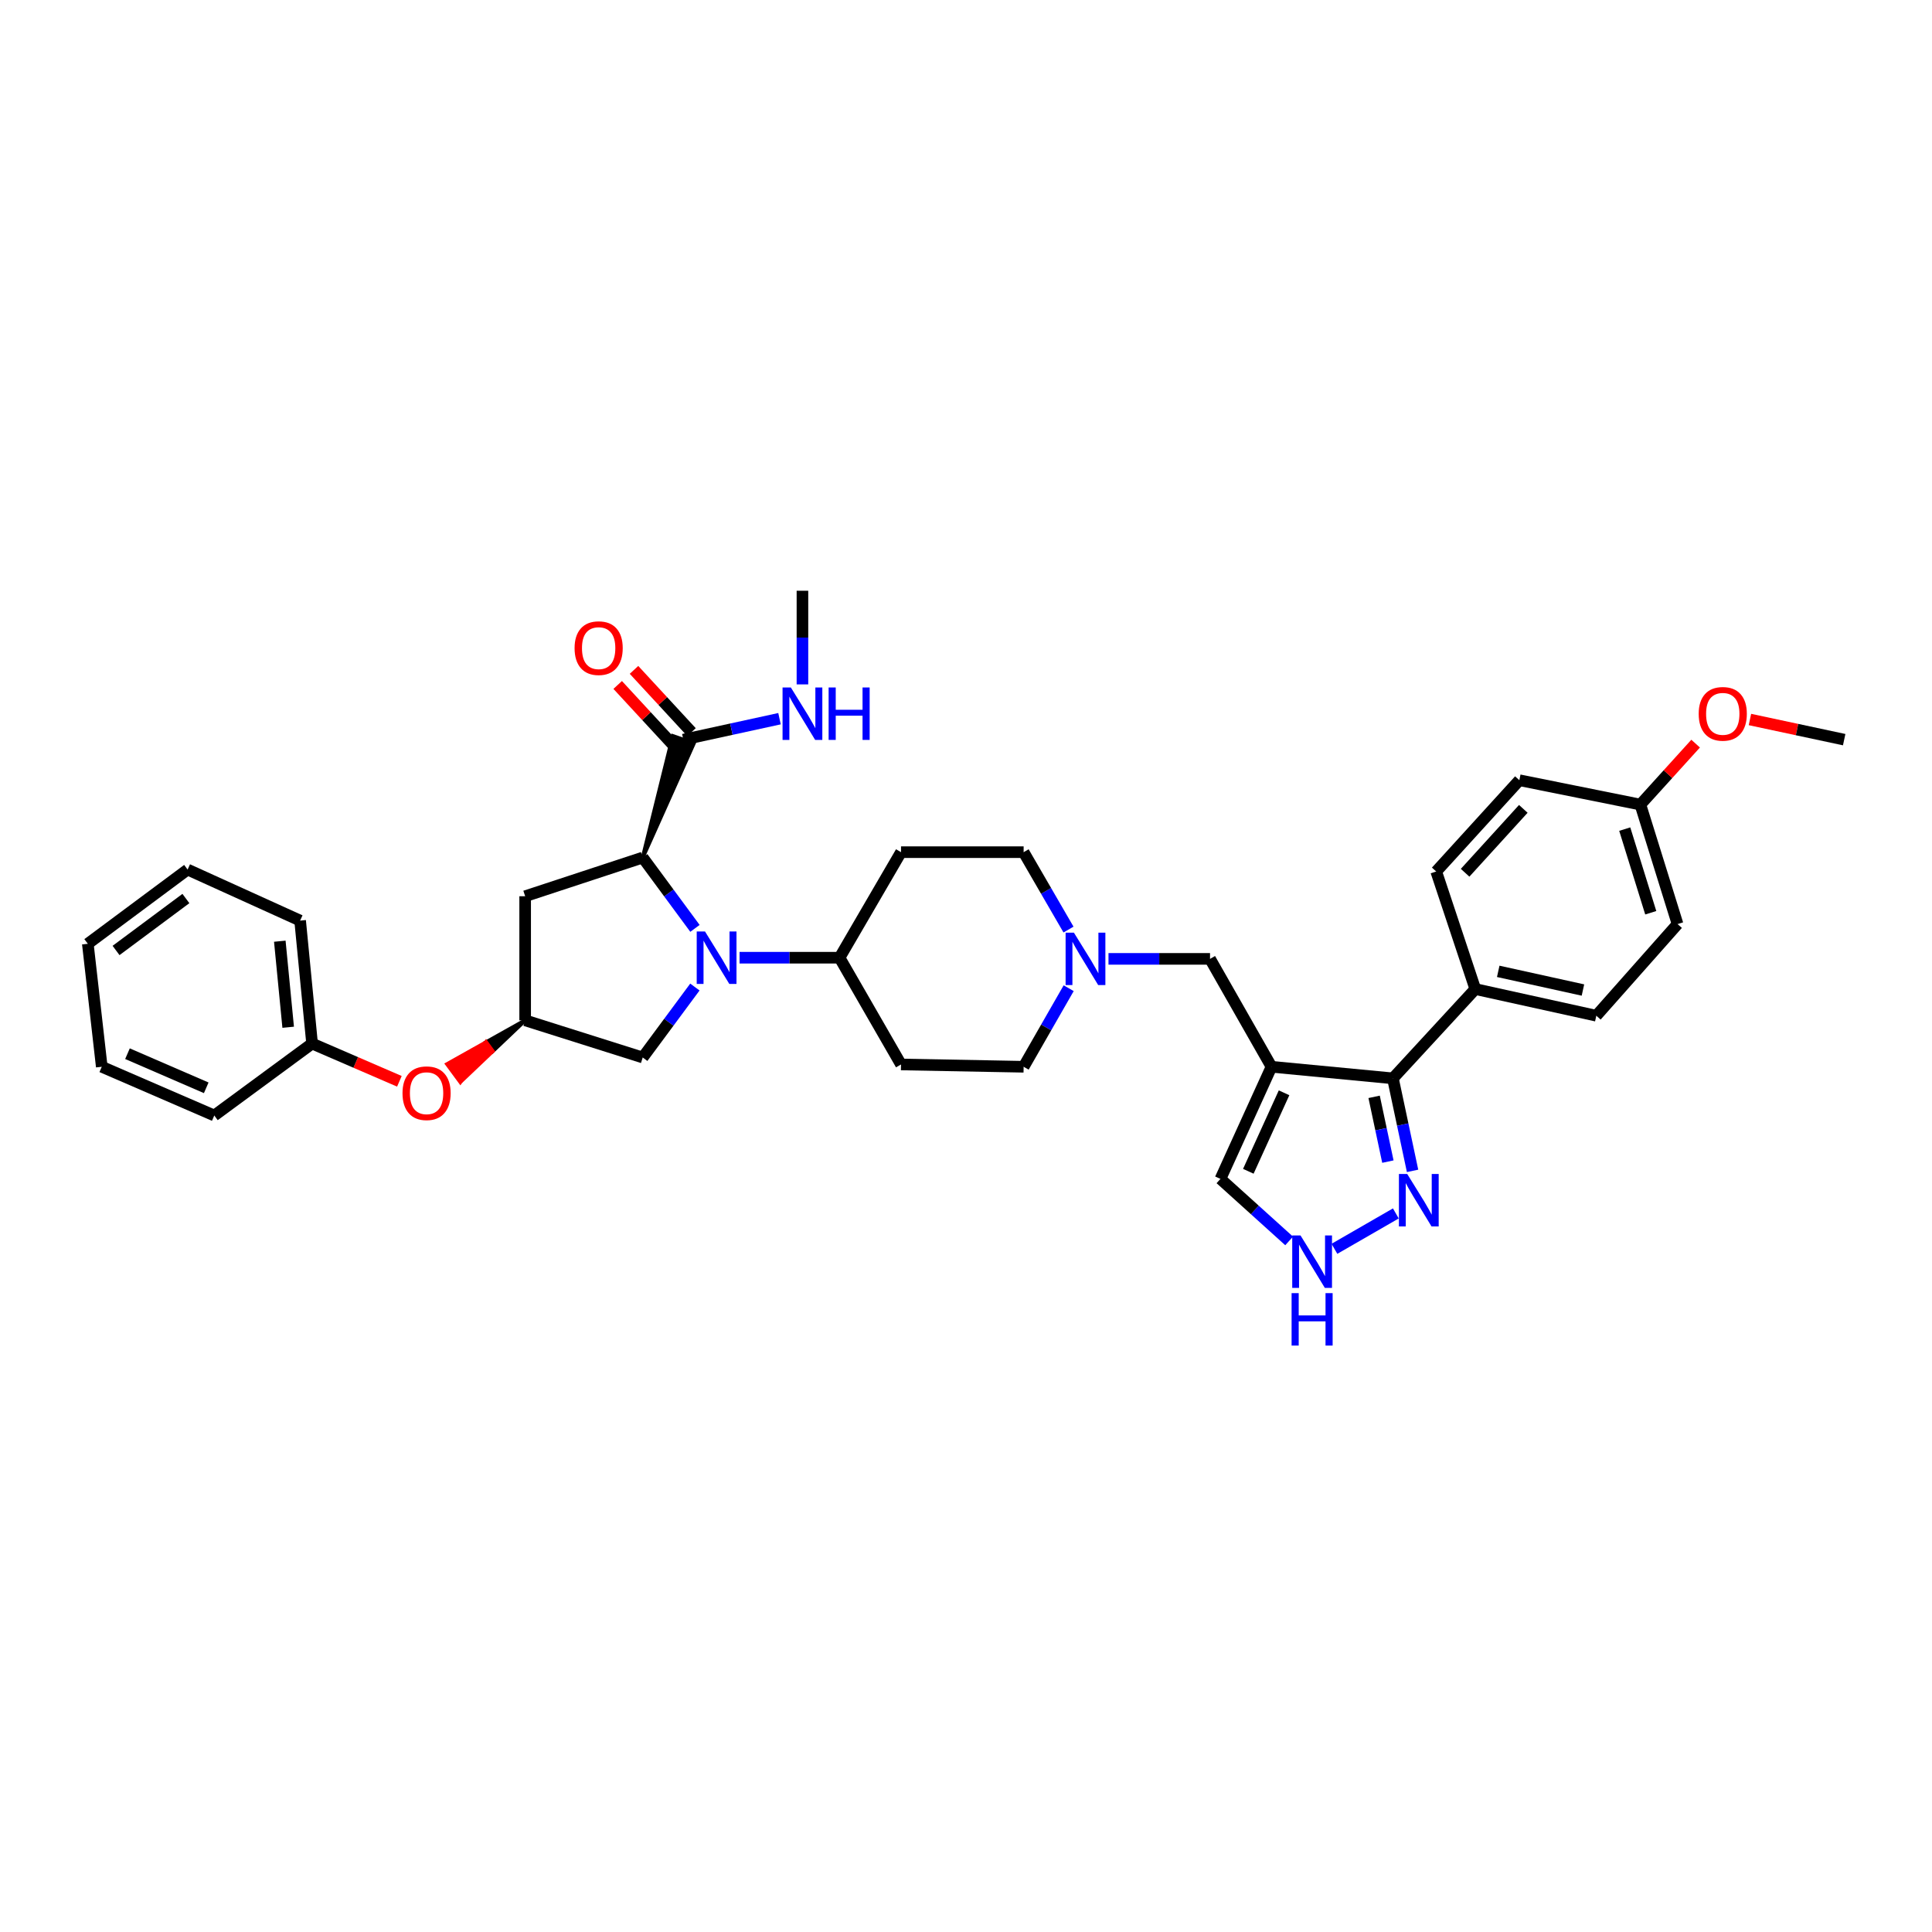 <?xml version='1.0' encoding='iso-8859-1'?>
<svg version='1.1' baseProfile='full'
              xmlns='http://www.w3.org/2000/svg'
                      xmlns:rdkit='http://www.rdkit.org/xml'
                      xmlns:xlink='http://www.w3.org/1999/xlink'
                  xml:space='preserve'
width='1000px' height='1000px' viewBox='0 0 1000 1000'>
<!-- END OF HEADER -->
<rect style='opacity:1.0;fill:#FFFFFF;stroke:none' width='1000' height='1000' x='0' y='0'> </rect>
<path class='bond-1' d='M 359.713,480.528 L 346.192,462.197' style='fill:none;fill-rule:evenodd;stroke:#0000FF;stroke-width:6px;stroke-linecap:butt;stroke-linejoin:miter;stroke-opacity:1' />
<path class='bond-1' d='M 346.192,462.197 L 332.671,443.867' style='fill:none;fill-rule:evenodd;stroke:#000000;stroke-width:6px;stroke-linecap:butt;stroke-linejoin:miter;stroke-opacity:1' />
<path class='bond-9' d='M 382.795,495.709 L 408.672,495.709' style='fill:none;fill-rule:evenodd;stroke:#0000FF;stroke-width:6px;stroke-linecap:butt;stroke-linejoin:miter;stroke-opacity:1' />
<path class='bond-9' d='M 408.672,495.709 L 434.548,495.709' style='fill:none;fill-rule:evenodd;stroke:#000000;stroke-width:6px;stroke-linecap:butt;stroke-linejoin:miter;stroke-opacity:1' />
<path class='bond-11' d='M 359.675,510.887 L 346.173,529.123' style='fill:none;fill-rule:evenodd;stroke:#0000FF;stroke-width:6px;stroke-linecap:butt;stroke-linejoin:miter;stroke-opacity:1' />
<path class='bond-11' d='M 346.173,529.123 L 332.671,547.36' style='fill:none;fill-rule:evenodd;stroke:#000000;stroke-width:6px;stroke-linecap:butt;stroke-linejoin:miter;stroke-opacity:1' />
<path class='bond-0' d='M 658.122,552.158 L 626.309,496.31' style='fill:none;fill-rule:evenodd;stroke:#000000;stroke-width:6px;stroke-linecap:butt;stroke-linejoin:miter;stroke-opacity:1' />
<path class='bond-2' d='M 658.122,552.158 L 720.967,558.151' style='fill:none;fill-rule:evenodd;stroke:#000000;stroke-width:6px;stroke-linecap:butt;stroke-linejoin:miter;stroke-opacity:1' />
<path class='bond-10' d='M 658.122,552.158 L 631.702,610.198' style='fill:none;fill-rule:evenodd;stroke:#000000;stroke-width:6px;stroke-linecap:butt;stroke-linejoin:miter;stroke-opacity:1' />
<path class='bond-10' d='M 664.626,565.629 L 646.132,606.257' style='fill:none;fill-rule:evenodd;stroke:#000000;stroke-width:6px;stroke-linecap:butt;stroke-linejoin:miter;stroke-opacity:1' />
<path class='bond-4' d='M 332.671,443.867 L 359.129,384.715 L 348.255,380.97 Z' style='fill:#000000;fill-rule:evenodd;fill-opacity:1;stroke:#000000;stroke-width:2px;stroke-linecap:butt;stroke-linejoin:miter;stroke-opacity:1;' />
<path class='bond-7' d='M 332.671,443.867 L 271.82,463.89' style='fill:none;fill-rule:evenodd;stroke:#000000;stroke-width:6px;stroke-linecap:butt;stroke-linejoin:miter;stroke-opacity:1' />
<path class='bond-3' d='M 720.967,558.151 L 726.055,582.094' style='fill:none;fill-rule:evenodd;stroke:#000000;stroke-width:6px;stroke-linecap:butt;stroke-linejoin:miter;stroke-opacity:1' />
<path class='bond-3' d='M 726.055,582.094 L 731.144,606.037' style='fill:none;fill-rule:evenodd;stroke:#0000FF;stroke-width:6px;stroke-linecap:butt;stroke-linejoin:miter;stroke-opacity:1' />
<path class='bond-3' d='M 711.244,567.725 L 714.806,584.485' style='fill:none;fill-rule:evenodd;stroke:#000000;stroke-width:6px;stroke-linecap:butt;stroke-linejoin:miter;stroke-opacity:1' />
<path class='bond-3' d='M 714.806,584.485 L 718.368,601.245' style='fill:none;fill-rule:evenodd;stroke:#0000FF;stroke-width:6px;stroke-linecap:butt;stroke-linejoin:miter;stroke-opacity:1' />
<path class='bond-13' d='M 720.967,558.151 L 763.609,511.931' style='fill:none;fill-rule:evenodd;stroke:#000000;stroke-width:6px;stroke-linecap:butt;stroke-linejoin:miter;stroke-opacity:1' />
<path class='bond-38' d='M 722.485,628.069 L 690.692,646.387' style='fill:none;fill-rule:evenodd;stroke:#0000FF;stroke-width:6px;stroke-linecap:butt;stroke-linejoin:miter;stroke-opacity:1' />
<path class='bond-16' d='M 357.916,378.941 L 343.038,362.835' style='fill:none;fill-rule:evenodd;stroke:#000000;stroke-width:6px;stroke-linecap:butt;stroke-linejoin:miter;stroke-opacity:1' />
<path class='bond-16' d='M 343.038,362.835 L 328.16,346.729' style='fill:none;fill-rule:evenodd;stroke:#FF0000;stroke-width:6px;stroke-linecap:butt;stroke-linejoin:miter;stroke-opacity:1' />
<path class='bond-16' d='M 349.468,386.745 L 334.59,370.639' style='fill:none;fill-rule:evenodd;stroke:#000000;stroke-width:6px;stroke-linecap:butt;stroke-linejoin:miter;stroke-opacity:1' />
<path class='bond-16' d='M 334.59,370.639 L 319.712,354.533' style='fill:none;fill-rule:evenodd;stroke:#FF0000;stroke-width:6px;stroke-linecap:butt;stroke-linejoin:miter;stroke-opacity:1' />
<path class='bond-20' d='M 353.692,382.843 L 378.582,377.418' style='fill:none;fill-rule:evenodd;stroke:#000000;stroke-width:6px;stroke-linecap:butt;stroke-linejoin:miter;stroke-opacity:1' />
<path class='bond-20' d='M 378.582,377.418 L 403.472,371.993' style='fill:none;fill-rule:evenodd;stroke:#0000FF;stroke-width:6px;stroke-linecap:butt;stroke-linejoin:miter;stroke-opacity:1' />
<path class='bond-5' d='M 667.257,642.302 L 649.48,626.25' style='fill:none;fill-rule:evenodd;stroke:#0000FF;stroke-width:6px;stroke-linecap:butt;stroke-linejoin:miter;stroke-opacity:1' />
<path class='bond-5' d='M 649.48,626.25 L 631.702,610.198' style='fill:none;fill-rule:evenodd;stroke:#000000;stroke-width:6px;stroke-linecap:butt;stroke-linejoin:miter;stroke-opacity:1' />
<path class='bond-6' d='M 553.146,511.49 L 541.489,531.824' style='fill:none;fill-rule:evenodd;stroke:#0000FF;stroke-width:6px;stroke-linecap:butt;stroke-linejoin:miter;stroke-opacity:1' />
<path class='bond-6' d='M 541.489,531.824 L 529.832,552.158' style='fill:none;fill-rule:evenodd;stroke:#000000;stroke-width:6px;stroke-linecap:butt;stroke-linejoin:miter;stroke-opacity:1' />
<path class='bond-8' d='M 573.753,496.31 L 600.031,496.31' style='fill:none;fill-rule:evenodd;stroke:#0000FF;stroke-width:6px;stroke-linecap:butt;stroke-linejoin:miter;stroke-opacity:1' />
<path class='bond-8' d='M 600.031,496.31 L 626.309,496.31' style='fill:none;fill-rule:evenodd;stroke:#000000;stroke-width:6px;stroke-linecap:butt;stroke-linejoin:miter;stroke-opacity:1' />
<path class='bond-36' d='M 553.056,481.143 L 541.444,461.112' style='fill:none;fill-rule:evenodd;stroke:#0000FF;stroke-width:6px;stroke-linecap:butt;stroke-linejoin:miter;stroke-opacity:1' />
<path class='bond-36' d='M 541.444,461.112 L 529.832,441.081' style='fill:none;fill-rule:evenodd;stroke:#000000;stroke-width:6px;stroke-linecap:butt;stroke-linejoin:miter;stroke-opacity:1' />
<path class='bond-35' d='M 271.82,463.89 L 271.82,528.128' style='fill:none;fill-rule:evenodd;stroke:#000000;stroke-width:6px;stroke-linecap:butt;stroke-linejoin:miter;stroke-opacity:1' />
<path class='bond-14' d='M 434.548,495.709 L 466.367,441.081' style='fill:none;fill-rule:evenodd;stroke:#000000;stroke-width:6px;stroke-linecap:butt;stroke-linejoin:miter;stroke-opacity:1' />
<path class='bond-15' d='M 434.548,495.709 L 466.367,550.963' style='fill:none;fill-rule:evenodd;stroke:#000000;stroke-width:6px;stroke-linecap:butt;stroke-linejoin:miter;stroke-opacity:1' />
<path class='bond-12' d='M 332.671,547.36 L 271.82,528.128' style='fill:none;fill-rule:evenodd;stroke:#000000;stroke-width:6px;stroke-linecap:butt;stroke-linejoin:miter;stroke-opacity:1' />
<path class='bond-17' d='M 271.82,528.128 L 251.623,539.454 L 255.037,544.082 Z' style='fill:#000000;fill-rule:evenodd;fill-opacity:1;stroke:#000000;stroke-width:2px;stroke-linecap:butt;stroke-linejoin:miter;stroke-opacity:1;' />
<path class='bond-17' d='M 251.623,539.454 L 238.253,560.035 L 231.426,550.78 Z' style='fill:#FF0000;fill-rule:evenodd;fill-opacity:1;stroke:#FF0000;stroke-width:2px;stroke-linecap:butt;stroke-linejoin:miter;stroke-opacity:1;' />
<path class='bond-17' d='M 251.623,539.454 L 255.037,544.082 L 238.253,560.035 Z' style='fill:#FF0000;fill-rule:evenodd;fill-opacity:1;stroke:#FF0000;stroke-width:2px;stroke-linecap:butt;stroke-linejoin:miter;stroke-opacity:1;' />
<path class='bond-21' d='M 763.609,511.931 L 826.249,525.739' style='fill:none;fill-rule:evenodd;stroke:#000000;stroke-width:6px;stroke-linecap:butt;stroke-linejoin:miter;stroke-opacity:1' />
<path class='bond-21' d='M 775.48,502.771 L 819.328,512.436' style='fill:none;fill-rule:evenodd;stroke:#000000;stroke-width:6px;stroke-linecap:butt;stroke-linejoin:miter;stroke-opacity:1' />
<path class='bond-22' d='M 763.609,511.931 L 743.38,451.08' style='fill:none;fill-rule:evenodd;stroke:#000000;stroke-width:6px;stroke-linecap:butt;stroke-linejoin:miter;stroke-opacity:1' />
<path class='bond-19' d='M 466.367,441.081 L 529.832,441.081' style='fill:none;fill-rule:evenodd;stroke:#000000;stroke-width:6px;stroke-linecap:butt;stroke-linejoin:miter;stroke-opacity:1' />
<path class='bond-18' d='M 466.367,550.963 L 529.832,552.158' style='fill:none;fill-rule:evenodd;stroke:#000000;stroke-width:6px;stroke-linecap:butt;stroke-linejoin:miter;stroke-opacity:1' />
<path class='bond-26' d='M 206.722,559.681 L 184.128,549.911' style='fill:none;fill-rule:evenodd;stroke:#FF0000;stroke-width:6px;stroke-linecap:butt;stroke-linejoin:miter;stroke-opacity:1' />
<path class='bond-26' d='M 184.128,549.911 L 161.535,540.14' style='fill:none;fill-rule:evenodd;stroke:#000000;stroke-width:6px;stroke-linecap:butt;stroke-linejoin:miter;stroke-opacity:1' />
<path class='bond-28' d='M 415.342,354.244 L 415.342,330.007' style='fill:none;fill-rule:evenodd;stroke:#0000FF;stroke-width:6px;stroke-linecap:butt;stroke-linejoin:miter;stroke-opacity:1' />
<path class='bond-28' d='M 415.342,330.007 L 415.342,305.769' style='fill:none;fill-rule:evenodd;stroke:#000000;stroke-width:6px;stroke-linecap:butt;stroke-linejoin:miter;stroke-opacity:1' />
<path class='bond-24' d='M 826.249,525.739 L 868.297,478.298' style='fill:none;fill-rule:evenodd;stroke:#000000;stroke-width:6px;stroke-linecap:butt;stroke-linejoin:miter;stroke-opacity:1' />
<path class='bond-25' d='M 743.38,451.08 L 786.418,403.838' style='fill:none;fill-rule:evenodd;stroke:#000000;stroke-width:6px;stroke-linecap:butt;stroke-linejoin:miter;stroke-opacity:1' />
<path class='bond-25' d='M 758.337,451.739 L 788.464,418.669' style='fill:none;fill-rule:evenodd;stroke:#000000;stroke-width:6px;stroke-linecap:butt;stroke-linejoin:miter;stroke-opacity:1' />
<path class='bond-23' d='M 849.059,416.45 L 786.418,403.838' style='fill:none;fill-rule:evenodd;stroke:#000000;stroke-width:6px;stroke-linecap:butt;stroke-linejoin:miter;stroke-opacity:1' />
<path class='bond-27' d='M 849.059,416.45 L 863.356,400.676' style='fill:none;fill-rule:evenodd;stroke:#000000;stroke-width:6px;stroke-linecap:butt;stroke-linejoin:miter;stroke-opacity:1' />
<path class='bond-27' d='M 863.356,400.676 L 877.654,384.902' style='fill:none;fill-rule:evenodd;stroke:#FF0000;stroke-width:6px;stroke-linecap:butt;stroke-linejoin:miter;stroke-opacity:1' />
<path class='bond-39' d='M 849.059,416.45 L 868.297,478.298' style='fill:none;fill-rule:evenodd;stroke:#000000;stroke-width:6px;stroke-linecap:butt;stroke-linejoin:miter;stroke-opacity:1' />
<path class='bond-39' d='M 840.963,429.143 L 854.429,472.437' style='fill:none;fill-rule:evenodd;stroke:#000000;stroke-width:6px;stroke-linecap:butt;stroke-linejoin:miter;stroke-opacity:1' />
<path class='bond-29' d='M 161.535,540.14 L 155.344,476.503' style='fill:none;fill-rule:evenodd;stroke:#000000;stroke-width:6px;stroke-linecap:butt;stroke-linejoin:miter;stroke-opacity:1' />
<path class='bond-29' d='M 149.159,531.708 L 144.826,487.162' style='fill:none;fill-rule:evenodd;stroke:#000000;stroke-width:6px;stroke-linecap:butt;stroke-linejoin:miter;stroke-opacity:1' />
<path class='bond-30' d='M 161.535,540.14 L 110.913,577.383' style='fill:none;fill-rule:evenodd;stroke:#000000;stroke-width:6px;stroke-linecap:butt;stroke-linejoin:miter;stroke-opacity:1' />
<path class='bond-31' d='M 905.766,372.413 L 930.156,377.628' style='fill:none;fill-rule:evenodd;stroke:#FF0000;stroke-width:6px;stroke-linecap:butt;stroke-linejoin:miter;stroke-opacity:1' />
<path class='bond-31' d='M 930.156,377.628 L 954.545,382.843' style='fill:none;fill-rule:evenodd;stroke:#000000;stroke-width:6px;stroke-linecap:butt;stroke-linejoin:miter;stroke-opacity:1' />
<path class='bond-32' d='M 155.344,476.503 L 97.105,450.083' style='fill:none;fill-rule:evenodd;stroke:#000000;stroke-width:6px;stroke-linecap:butt;stroke-linejoin:miter;stroke-opacity:1' />
<path class='bond-33' d='M 110.913,577.383 L 52.674,552.158' style='fill:none;fill-rule:evenodd;stroke:#000000;stroke-width:6px;stroke-linecap:butt;stroke-linejoin:miter;stroke-opacity:1' />
<path class='bond-33' d='M 106.748,563.046 L 65.981,545.389' style='fill:none;fill-rule:evenodd;stroke:#000000;stroke-width:6px;stroke-linecap:butt;stroke-linejoin:miter;stroke-opacity:1' />
<path class='bond-37' d='M 97.105,450.083 L 45.455,488.496' style='fill:none;fill-rule:evenodd;stroke:#000000;stroke-width:6px;stroke-linecap:butt;stroke-linejoin:miter;stroke-opacity:1' />
<path class='bond-37' d='M 96.221,465.074 L 60.065,491.962' style='fill:none;fill-rule:evenodd;stroke:#000000;stroke-width:6px;stroke-linecap:butt;stroke-linejoin:miter;stroke-opacity:1' />
<path class='bond-34' d='M 52.674,552.158 L 45.455,488.496' style='fill:none;fill-rule:evenodd;stroke:#000000;stroke-width:6px;stroke-linecap:butt;stroke-linejoin:miter;stroke-opacity:1' />
<path  class='atom-0' d='M 364.912 482.138
L 373.806 496.514
Q 374.687 497.933, 376.106 500.501
Q 377.524 503.069, 377.601 503.223
L 377.601 482.138
L 381.204 482.138
L 381.204 509.28
L 377.486 509.28
L 367.94 493.562
Q 366.828 491.722, 365.64 489.614
Q 364.49 487.505, 364.145 486.854
L 364.145 509.28
L 360.618 509.28
L 360.618 482.138
L 364.912 482.138
' fill='#0000FF'/>
<path  class='atom-4' d='M 728.372 607.649
L 737.266 622.025
Q 738.147 623.443, 739.566 626.012
Q 740.984 628.58, 741.061 628.734
L 741.061 607.649
L 744.664 607.649
L 744.664 634.791
L 740.946 634.791
L 731.4 619.073
Q 730.288 617.233, 729.1 615.125
Q 727.95 613.016, 727.605 612.364
L 727.605 634.791
L 724.078 634.791
L 724.078 607.649
L 728.372 607.649
' fill='#0000FF'/>
<path  class='atom-6' d='M 673.149 639.468
L 682.043 653.843
Q 682.925 655.262, 684.343 657.83
Q 685.762 660.399, 685.838 660.552
L 685.838 639.468
L 689.442 639.468
L 689.442 666.609
L 685.723 666.609
L 676.178 650.892
Q 675.066 649.052, 673.878 646.943
Q 672.728 644.835, 672.383 644.183
L 672.383 666.609
L 668.856 666.609
L 668.856 639.468
L 673.149 639.468
' fill='#0000FF'/>
<path  class='atom-6' d='M 668.53 669.323
L 672.21 669.323
L 672.21 680.862
L 686.087 680.862
L 686.087 669.323
L 689.768 669.323
L 689.768 696.465
L 686.087 696.465
L 686.087 683.929
L 672.21 683.929
L 672.21 696.465
L 668.53 696.465
L 668.53 669.323
' fill='#0000FF'/>
<path  class='atom-7' d='M 555.849 482.739
L 564.742 497.115
Q 565.624 498.533, 567.043 501.102
Q 568.461 503.67, 568.538 503.823
L 568.538 482.739
L 572.141 482.739
L 572.141 509.88
L 568.423 509.88
L 558.877 494.163
Q 557.765 492.323, 556.577 490.214
Q 555.427 488.106, 555.082 487.454
L 555.082 509.88
L 551.555 509.88
L 551.555 482.739
L 555.849 482.739
' fill='#0000FF'/>
<path  class='atom-17' d='M 297.403 335.473
Q 297.403 328.955, 300.623 325.314
Q 303.843 321.672, 309.862 321.672
Q 315.88 321.672, 319.101 325.314
Q 322.321 328.955, 322.321 335.473
Q 322.321 342.066, 319.062 345.823
Q 315.804 349.542, 309.862 349.542
Q 303.881 349.542, 300.623 345.823
Q 297.403 342.105, 297.403 335.473
M 309.862 346.475
Q 314.002 346.475, 316.225 343.715
Q 318.487 340.916, 318.487 335.473
Q 318.487 330.144, 316.225 327.46
Q 314.002 324.739, 309.862 324.739
Q 305.721 324.739, 303.46 327.422
Q 301.236 330.106, 301.236 335.473
Q 301.236 340.955, 303.46 343.715
Q 305.721 346.475, 309.862 346.475
' fill='#FF0000'/>
<path  class='atom-18' d='M 208.336 565.844
Q 208.336 559.327, 211.556 555.685
Q 214.777 552.043, 220.795 552.043
Q 226.814 552.043, 230.034 555.685
Q 233.254 559.327, 233.254 565.844
Q 233.254 572.438, 229.996 576.195
Q 226.737 579.913, 220.795 579.913
Q 214.815 579.913, 211.556 576.195
Q 208.336 572.476, 208.336 565.844
M 220.795 576.846
Q 224.936 576.846, 227.159 574.086
Q 229.421 571.288, 229.421 565.844
Q 229.421 560.515, 227.159 557.832
Q 224.936 555.11, 220.795 555.11
Q 216.655 555.11, 214.393 557.794
Q 212.17 560.477, 212.17 565.844
Q 212.17 571.326, 214.393 574.086
Q 216.655 576.846, 220.795 576.846
' fill='#FF0000'/>
<path  class='atom-21' d='M 409.343 355.835
L 418.237 370.211
Q 419.118 371.629, 420.537 374.198
Q 421.955 376.766, 422.032 376.92
L 422.032 355.835
L 425.635 355.835
L 425.635 382.977
L 421.917 382.977
L 412.371 367.259
Q 411.259 365.419, 410.071 363.311
Q 408.921 361.202, 408.576 360.55
L 408.576 382.977
L 405.049 382.977
L 405.049 355.835
L 409.343 355.835
' fill='#0000FF'/>
<path  class='atom-21' d='M 428.894 355.835
L 432.574 355.835
L 432.574 367.374
L 446.452 367.374
L 446.452 355.835
L 450.132 355.835
L 450.132 382.977
L 446.452 382.977
L 446.452 370.441
L 432.574 370.441
L 432.574 382.977
L 428.894 382.977
L 428.894 355.835
' fill='#0000FF'/>
<path  class='atom-28' d='M 879.242 369.483
Q 879.242 362.966, 882.462 359.324
Q 885.682 355.682, 891.701 355.682
Q 897.719 355.682, 900.939 359.324
Q 904.16 362.966, 904.16 369.483
Q 904.16 376.076, 900.901 379.833
Q 897.643 383.552, 891.701 383.552
Q 885.72 383.552, 882.462 379.833
Q 879.242 376.115, 879.242 369.483
M 891.701 380.485
Q 895.841 380.485, 898.064 377.725
Q 900.326 374.926, 900.326 369.483
Q 900.326 364.154, 898.064 361.47
Q 895.841 358.749, 891.701 358.749
Q 887.56 358.749, 885.299 361.432
Q 883.075 364.116, 883.075 369.483
Q 883.075 374.965, 885.299 377.725
Q 887.56 380.485, 891.701 380.485
' fill='#FF0000'/>
</svg>
